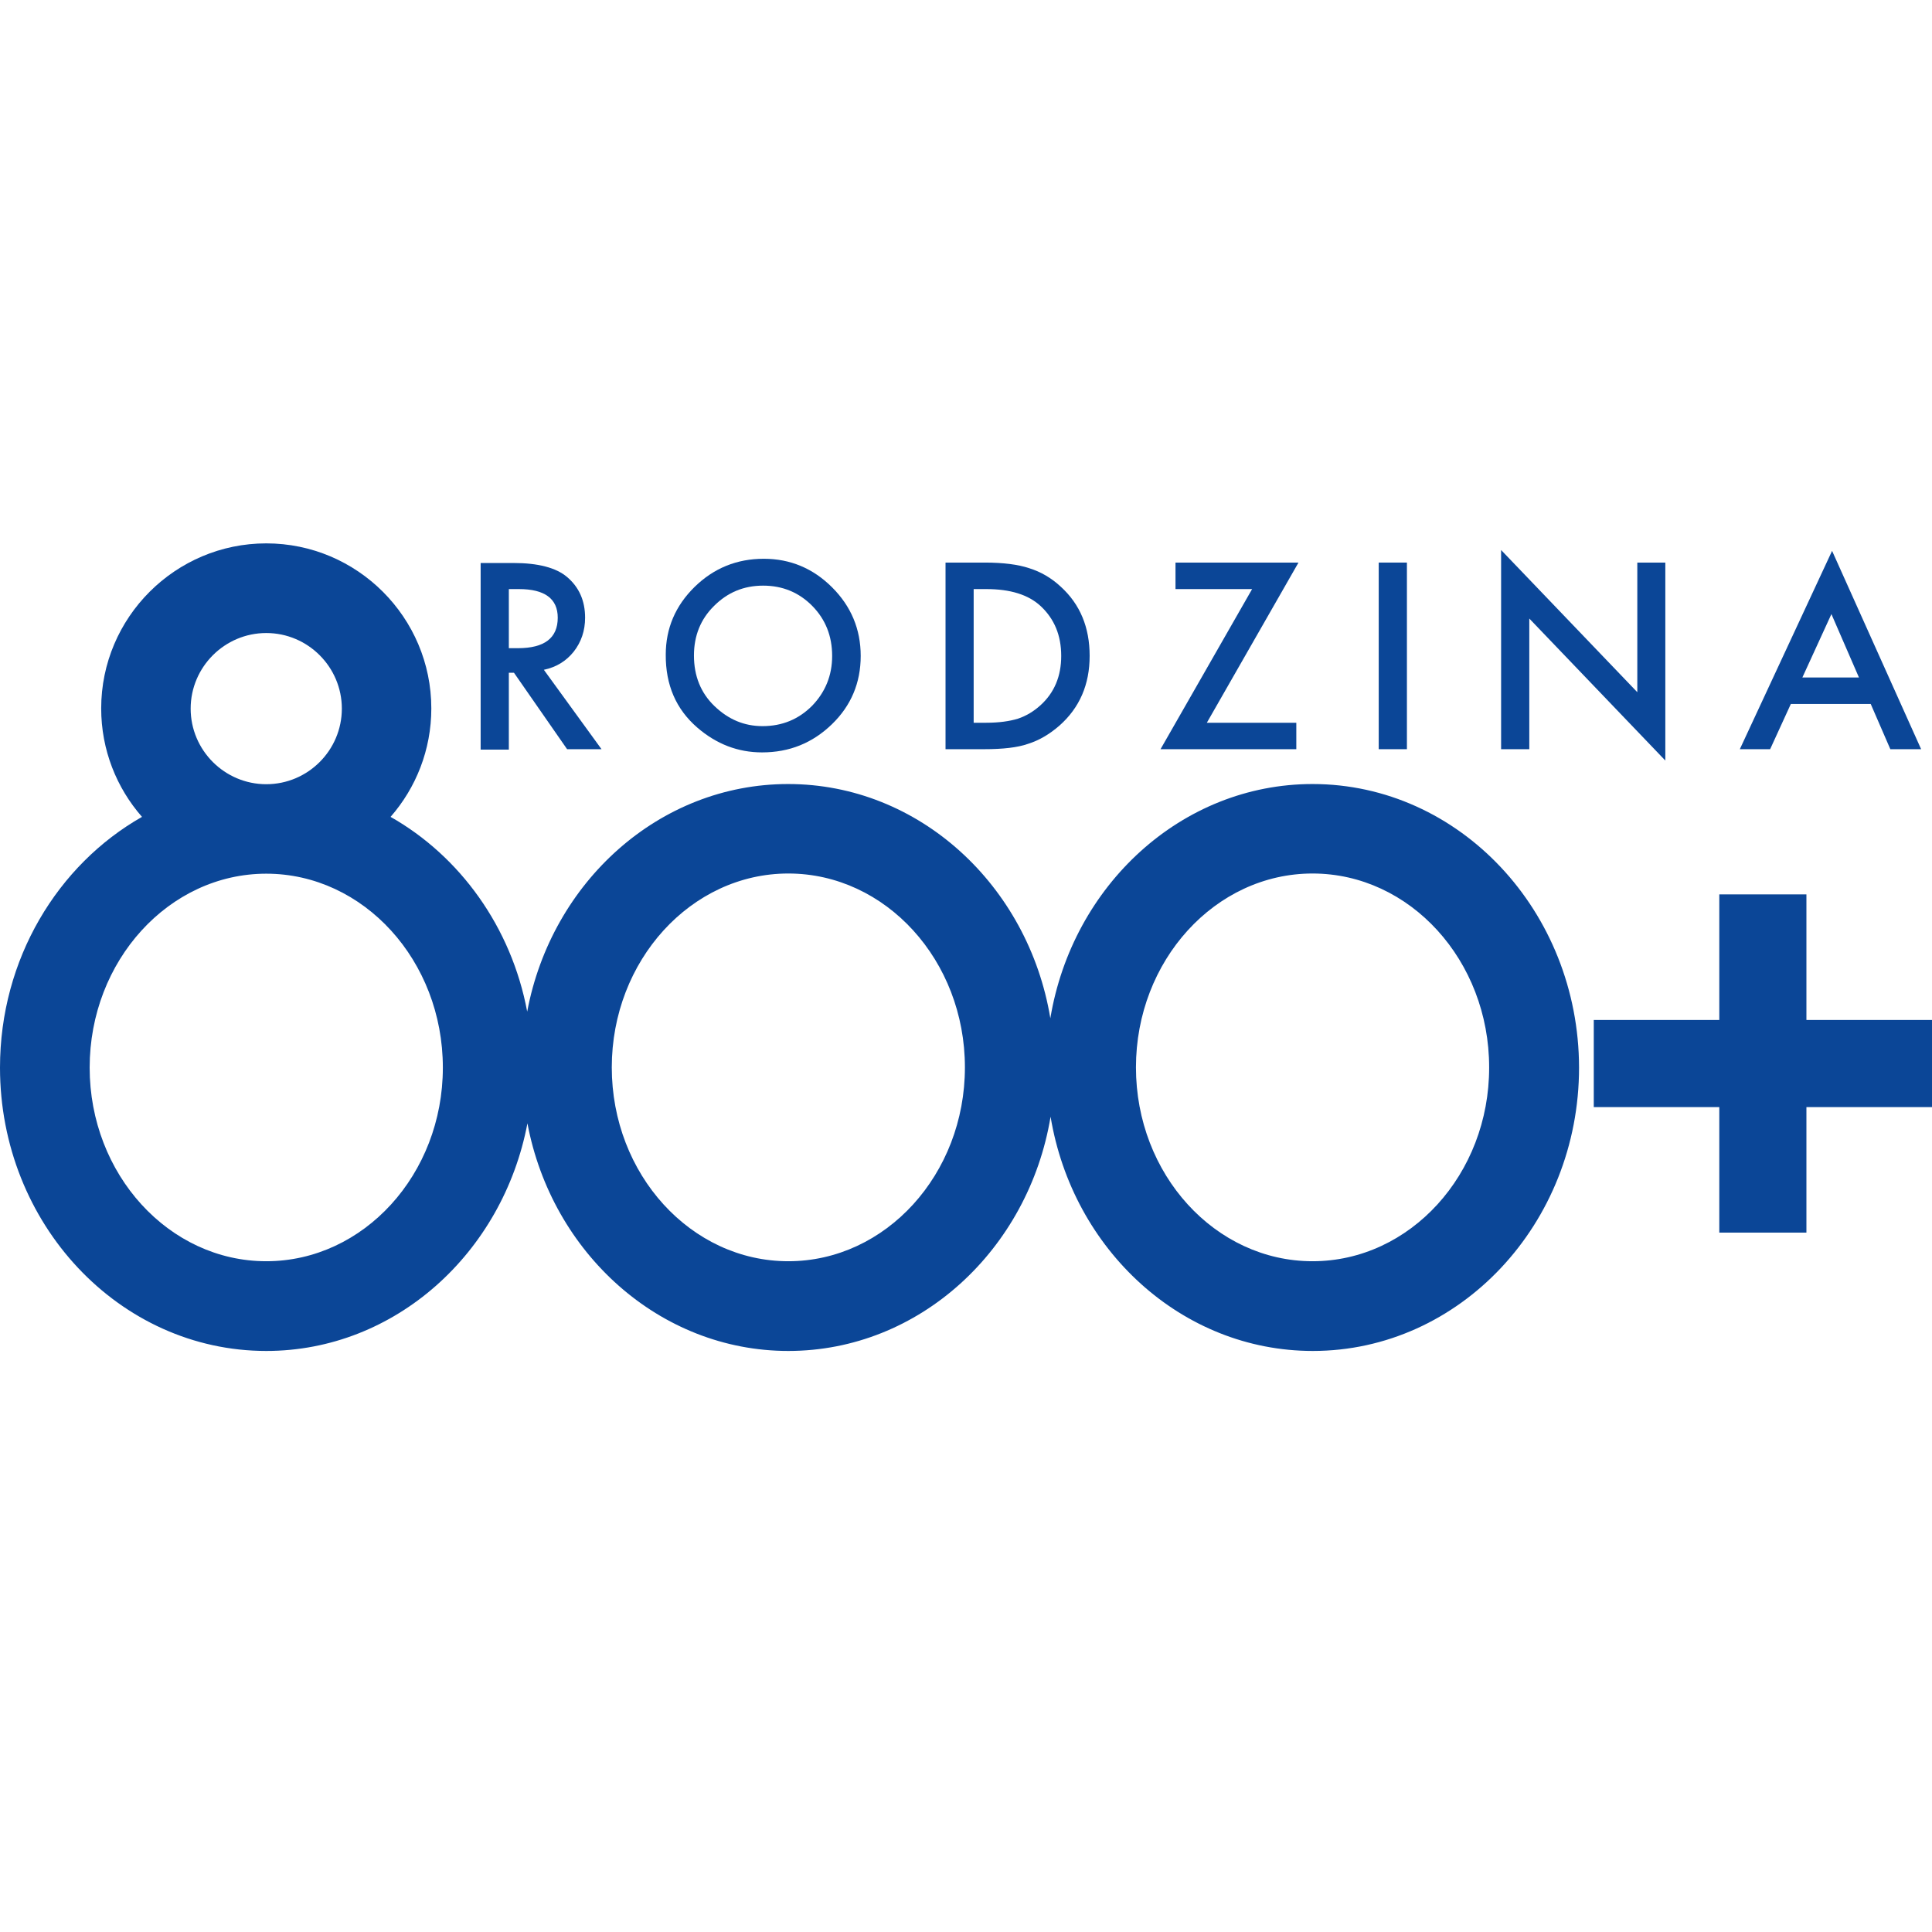 <svg width="32" height="32" viewBox="0 0 32 32" fill="none" xmlns="http://www.w3.org/2000/svg">
<path d="M8.428 11.143H8.513L9.393 12.409H9.963L9.008 11.094C9.213 11.051 9.379 10.949 9.503 10.793C9.627 10.634 9.691 10.447 9.691 10.231C9.691 9.951 9.592 9.725 9.39 9.555C9.21 9.403 8.912 9.325 8.506 9.325H7.961V12.416H8.428V11.143ZM8.428 9.757H8.594C9.022 9.757 9.238 9.916 9.238 10.231C9.238 10.567 9.019 10.736 8.577 10.736H8.428V9.757Z" fill="#0B4697"/>
<path d="M11.547 12.049C11.866 12.325 12.223 12.462 12.622 12.462C13.075 12.462 13.457 12.307 13.779 11.996C14.097 11.688 14.256 11.309 14.256 10.864C14.256 10.422 14.097 10.043 13.783 9.729C13.468 9.414 13.089 9.255 12.651 9.255C12.205 9.255 11.823 9.41 11.505 9.721C11.187 10.033 11.027 10.408 11.027 10.843C11.024 11.345 11.197 11.745 11.547 12.049ZM11.827 10.036C12.05 9.813 12.318 9.7 12.64 9.7C12.962 9.7 13.234 9.813 13.454 10.036C13.673 10.259 13.783 10.535 13.783 10.864C13.783 11.189 13.669 11.465 13.45 11.691C13.227 11.914 12.955 12.027 12.63 12.027C12.329 12.027 12.067 11.918 11.837 11.698C11.607 11.479 11.494 11.196 11.494 10.857C11.494 10.531 11.604 10.255 11.827 10.036Z" fill="#0B4697"/>
<path d="M17.026 12.321C17.209 12.264 17.383 12.162 17.549 12.017C17.881 11.723 18.048 11.338 18.048 10.864C18.048 10.39 17.889 10.008 17.57 9.718C17.415 9.573 17.238 9.47 17.043 9.41C16.863 9.35 16.619 9.318 16.308 9.318H15.661V12.409H16.301C16.612 12.409 16.856 12.381 17.026 12.321ZM16.127 9.757H16.336C16.732 9.757 17.033 9.849 17.238 10.04C17.464 10.252 17.577 10.524 17.577 10.864C17.577 11.2 17.464 11.472 17.234 11.681C17.121 11.783 16.997 11.858 16.859 11.904C16.721 11.946 16.545 11.971 16.336 11.971H16.127V9.757Z" fill="#0B4697"/>
<path d="M21.471 12.409V11.971H19.989L21.507 9.318H19.47V9.757H20.739L19.222 12.409H21.471Z" fill="#0B4697"/>
<path d="M23.303 9.318H22.836V12.409H23.303V9.318Z" fill="#0B4697"/>
<path d="M25.33 10.245L27.583 12.597V9.318H27.119V11.465L24.863 9.11V12.409H25.33V10.245Z" fill="#0B4697"/>
<path d="M29.662 11.66H30.985L31.31 12.409H31.82L30.345 9.124L28.817 12.409H29.319L29.662 11.66ZM30.334 10.171L30.79 11.221H29.853L30.334 10.171Z" fill="#0B4697"/>
<path d="M21.74 12.986C19.569 12.986 17.761 14.666 17.397 16.866C17.033 14.666 15.226 12.986 13.054 12.986C10.918 12.986 9.135 14.609 8.732 16.756C8.47 15.355 7.618 14.181 6.469 13.53C6.889 13.05 7.144 12.42 7.144 11.734C7.144 10.227 5.917 9 4.41 9C2.904 9 1.676 10.227 1.676 11.734C1.676 12.42 1.931 13.05 2.352 13.53C0.955 14.323 0 15.886 0 17.683C0 20.271 1.977 22.376 4.41 22.376C6.546 22.376 8.329 20.752 8.736 18.606C9.139 20.752 10.925 22.376 13.057 22.376C15.229 22.376 17.036 20.696 17.401 18.496C17.765 20.699 19.572 22.376 21.744 22.376C24.177 22.376 26.154 20.271 26.154 17.683C26.15 15.094 24.173 12.986 21.74 12.986ZM4.41 10.485C5.1 10.485 5.662 11.048 5.662 11.737C5.662 12.427 5.1 12.989 4.41 12.989C3.721 12.989 3.158 12.427 3.158 11.737C3.158 11.048 3.721 10.485 4.41 10.485ZM4.41 20.89C2.798 20.89 1.485 19.451 1.485 17.683C1.485 15.914 2.798 14.471 4.41 14.471C6.023 14.471 7.335 15.911 7.335 17.683C7.335 19.451 6.023 20.89 4.41 20.89ZM13.057 20.89C11.445 20.89 10.133 19.451 10.133 17.679C10.133 15.911 11.445 14.468 13.057 14.468C14.67 14.468 15.982 15.907 15.982 17.679C15.982 19.451 14.67 20.89 13.057 20.89ZM21.74 20.89C20.127 20.89 18.815 19.451 18.815 17.679C18.815 15.911 20.127 14.468 21.74 14.468C23.353 14.468 24.665 15.907 24.665 17.679C24.668 19.451 23.353 20.89 21.74 20.89Z" fill="#0B4697"/>
<path d="M29.92 16.894V14.814H28.477V16.894H26.398V18.337H28.477V20.416H29.92V18.337H32V16.894H29.92Z" fill="#0B4697"/>
</svg>
